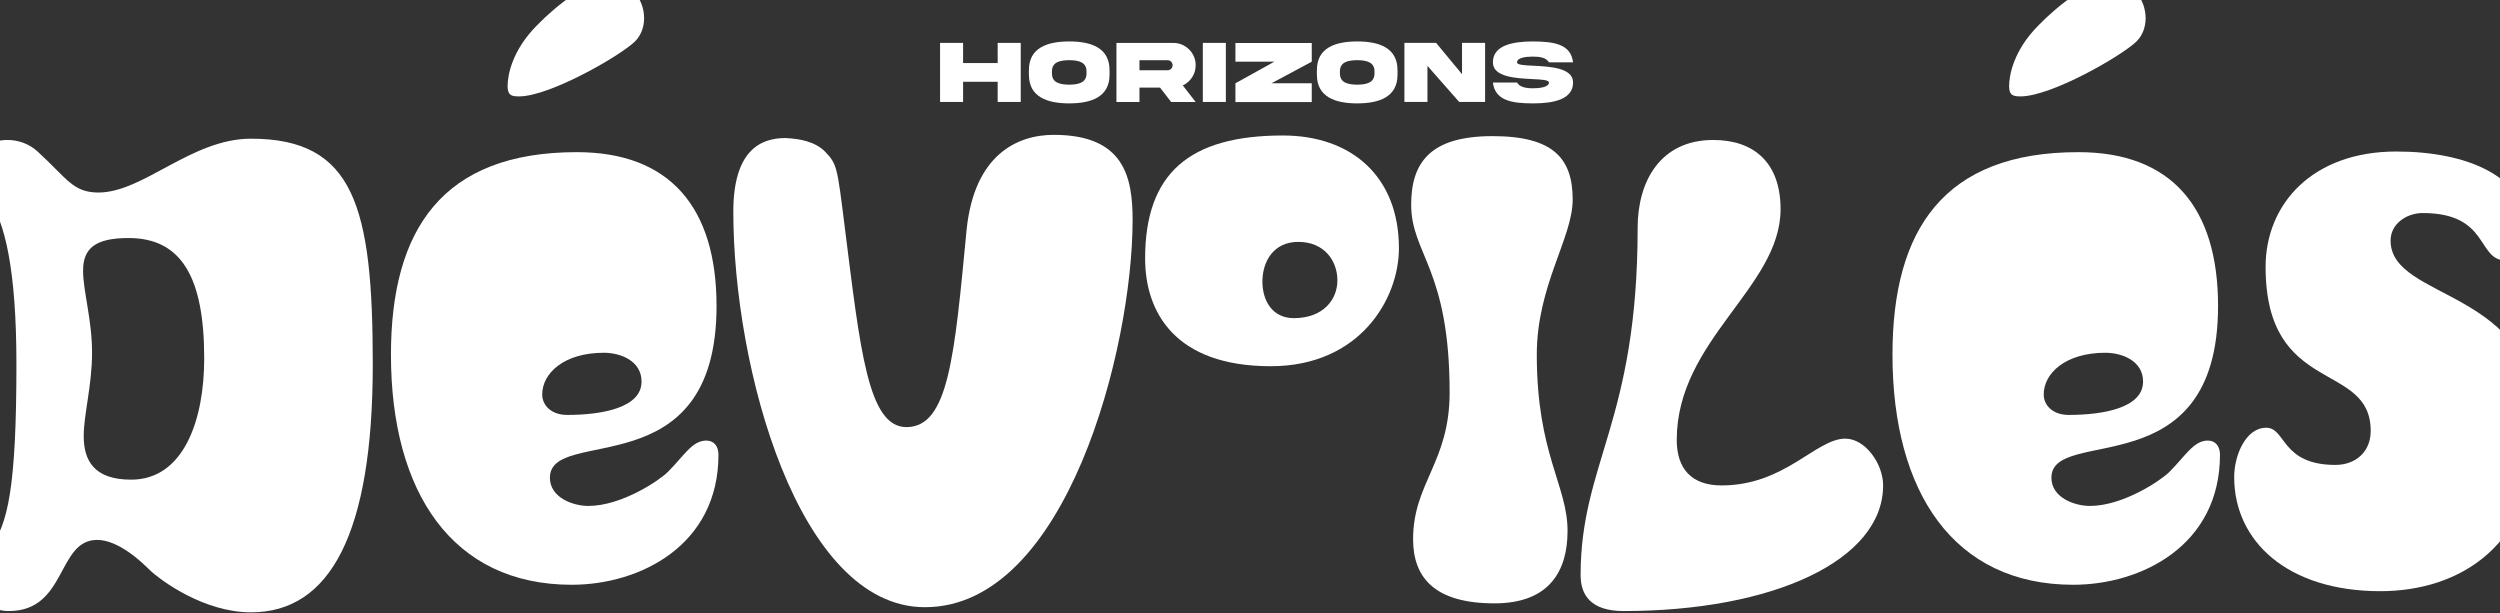 <svg width="1728" height="424" viewBox="0 0 1728 424" fill="none" xmlns="http://www.w3.org/2000/svg">
<rect x="0" y="0" width="1728" height="424" fill="#333333" stroke="none"/>
<path d="M1656.35 104.724C1704.64 104.724 1747.61 121.558 1747.61 161.428C1747.61 172.06 1740.97 180.034 1732.11 180.034C1711.73 180.034 1721.03 147.252 1674.52 147.252C1663.88 147.252 1652.37 154.34 1652.37 166.301C1652.37 208.386 1753.81 198.64 1753.81 292.556C1753.81 378.055 1699.32 408.622 1645.28 408.622C1581.04 408.622 1544.27 374.068 1544.27 329.768C1544.27 314.706 1552.25 295.657 1566.42 295.657C1580.16 295.657 1576.61 321.351 1614.27 321.351C1628 321.351 1638.63 312.491 1638.63 297.872C1638.63 249.142 1565.98 273.95 1565.98 184.464C1565.98 141.05 1598.32 104.724 1656.35 104.724Z" fill="white"/>
<path d="M1429.9 286.797C1453.82 286.797 1481.29 281.924 1481.29 263.761C1481.29 249.585 1467.11 243.826 1455.15 243.826C1427.69 243.826 1412.62 258.002 1412.62 272.621C1412.62 280.152 1418.83 286.797 1429.9 286.797ZM1436.55 105.167C1500.78 105.167 1533.12 143.265 1533.12 211.487C1533.12 337.742 1417.94 293.885 1417.94 330.211C1417.94 343.944 1433.89 349.703 1444.52 349.703C1467.56 349.703 1493.69 331.983 1499.45 326.224C1510.53 315.149 1516.29 304.517 1526.03 304.517C1531.35 304.517 1534.45 308.504 1534.45 314.263C1534.45 377.169 1479.96 404.192 1433 404.192C1350.6 404.192 1308.08 340.4 1308.08 245.155C1308.08 158.77 1343.52 105.167 1436.55 105.167ZM1459.58 -14C1473.76 -13.114 1483.06 -0.267 1483.06 12.58C1483.06 18.782 1480.85 24.541 1476.86 28.528C1467.11 38.274 1417.94 66.626 1396.68 66.626C1391.8 66.626 1388.7 66.183 1388.7 59.538C1388.7 52.007 1391.8 34.73 1409.08 17.453C1422.37 3.72 1444.96 -14 1459.58 -14Z" fill="white"/>
<path d="M1131.94 157.441C1131.94 125.545 1147.45 96.75 1184.22 96.75C1212.13 96.75 1230.73 112.255 1230.73 144.594C1230.73 198.64 1158.97 234.966 1158.97 304.074C1158.97 324.009 1169.16 335.527 1189.98 335.527C1233.83 335.527 1255.1 303.188 1275.48 303.188C1289.21 303.188 1301.61 320.465 1301.61 335.527C1301.61 387.358 1225.42 422.355 1122.2 422.355C1099.61 422.355 1092.52 411.28 1092.52 397.547C1092.52 320.022 1131.94 291.227 1131.94 157.441Z" fill="white"/>
<path d="M1031.66 94.092C1073.75 94.092 1087.04 109.597 1087.04 137.949C1087.04 164.529 1062.23 197.311 1062.23 245.155C1062.23 313.82 1083.49 335.527 1083.49 366.98C1083.49 394.446 1071.09 417.039 1032.99 417.039C992.236 417.039 976.731 399.762 976.731 372.739C976.731 333.755 1001.98 319.579 1001.98 271.292C1001.98 185.793 975.402 175.604 975.402 141.493C975.402 111.812 989.135 94.092 1031.66 94.092Z" fill="white"/>
<path d="M886.755 93.649C934.156 93.649 966.938 122.001 966.938 171.617C966.938 206.614 939.915 253.129 878.338 253.129C811.888 253.129 791.51 215.474 791.51 178.705C791.51 119.786 822.077 93.649 886.755 93.649ZM897.387 167.187C880.11 167.187 872.579 180.92 872.579 194.653C872.579 207.5 879.224 219.904 894.286 219.904C914.664 219.904 924.41 207.057 924.41 193.767C924.41 180.477 915.55 167.187 897.387 167.187Z" fill="white"/>
<path d="M542.752 95.421C553.384 95.864 563.573 98.079 570.218 104.724C578.635 113.584 578.635 114.913 583.951 157.441C594.583 241.611 599.899 295.214 626.479 295.214C655.717 295.214 659.704 246.484 668.121 158.77C673.437 106.939 703.118 93.206 728.369 93.206C777.099 93.206 782.858 122.444 782.858 152.125C782.858 240.725 737.229 419.697 639.326 419.697C551.612 419.697 506.869 254.015 506.869 146.366C506.869 104.724 525.032 95.421 542.752 95.421Z" fill="white"/>
<path d="M392.052 286.797C415.974 286.797 443.44 281.924 443.44 263.761C443.44 249.585 429.264 243.826 417.303 243.826C389.837 243.826 374.775 258.002 374.775 272.621C374.775 280.152 380.977 286.797 392.052 286.797ZM398.697 105.167C462.932 105.167 495.271 143.265 495.271 211.487C495.271 337.742 380.091 293.885 380.091 330.211C380.091 343.944 396.039 349.703 406.671 349.703C429.707 349.703 455.844 331.983 461.603 326.224C472.678 315.149 478.437 304.517 488.183 304.517C493.499 304.517 496.6 308.504 496.6 314.263C496.6 377.169 442.111 404.192 395.153 404.192C312.755 404.192 270.227 340.4 270.227 245.155C270.227 158.77 305.667 105.167 398.697 105.167ZM421.733 -14C435.909 -13.114 445.212 -0.267 445.212 12.58C445.212 18.782 442.997 24.541 439.01 28.528C429.264 38.274 380.091 66.626 358.827 66.626C353.954 66.626 350.853 66.183 350.853 59.538C350.853 52.007 353.954 34.73 371.231 17.453C384.521 3.72 407.114 -14 421.733 -14Z" fill="white"/>
<path d="M6.036 422.355C-11.241 422.355 -17 408.179 -17 401.534C-17 394.446 -15.228 388.244 -7.254 378.941C5.593 363.436 11.352 335.97 11.352 251.8C11.352 186.236 3.378 153.011 -8.14 137.063C-13.456 129.532 -16.114 122.444 -16.114 116.242C-16.114 105.61 -9.469 96.75 5.15 96.75C12.681 96.75 20.212 99.408 25.971 104.724C46.349 123.33 50.336 133.076 68.056 133.076C99.066 133.076 132.291 95.864 173.49 95.864C244.813 95.864 257.66 142.822 257.66 251.8C257.66 368.309 228.422 423.241 173.49 423.241C141.151 423.241 111.47 401.534 103.496 394.003C98.623 389.13 82.232 373.182 67.17 373.182C39.261 373.182 46.349 422.355 6.036 422.355ZM88.877 164.529C65.841 164.529 57.424 171.617 57.424 187.122C57.424 201.298 63.626 220.79 63.626 243.826C63.626 266.419 57.867 286.354 57.867 301.416C57.867 317.807 64.512 331.54 90.649 331.54C126.975 331.54 141.151 290.341 141.151 247.813C141.151 191.995 125.646 164.529 88.877 164.529Z" fill="white"/>
<path d="M1048.58 43.1C1048.58 44.892 1053.53 45.135 1059.93 45.439C1071.32 46.016 1087.33 46.806 1087.3 57.041C1087.3 68.703 1073.94 71.467 1059.6 71.467C1045.3 71.436 1033.42 69.705 1031.9 57.041H1048.58C1050.4 60.199 1054.62 61.019 1059.6 61.019C1064.55 61.019 1070.63 60.199 1070.63 57.041C1070.63 55.249 1065.68 54.975 1059.27 54.672C1047.88 54.094 1031.87 53.305 1031.9 43.1C1031.9 31.438 1045.27 28.644 1059.6 28.644C1073.91 28.735 1085.78 30.344 1087.3 43.1H1070.63C1068.8 39.881 1064.58 39.122 1059.6 39.122C1054.65 39.122 1048.58 39.85 1048.58 43.1Z" fill="white"/>
<path d="M1010.55 51.27V29.645H1026.5V70.464H1008.58L986.649 45.53V70.464H970.734V29.645H992.632L1010.55 51.27Z" fill="white"/>
<path d="M938.117 28.644C953.485 28.644 965.968 33.139 965.968 48.567V51.543C966.028 66.972 953.455 71.436 938.117 71.467C922.749 71.436 910.176 66.972 910.237 51.543V48.567C910.176 33.108 922.749 28.674 938.117 28.644ZM950.053 50.541V49.539C950.144 42.888 944.617 41.673 938.117 41.582C931.587 41.673 926.06 42.888 926.151 49.539V50.541C926.06 57.223 931.587 58.438 938.117 58.529C944.617 58.438 950.144 57.223 950.053 50.541Z" fill="white"/>
<path d="M880.806 42.645H853.928V29.707H906.682V42.645L878.832 57.557H906.682V70.526H853.928V57.557L880.806 42.645Z" fill="white"/>
<path d="M831.393 29.645H847.307V70.464H831.393V29.645Z" fill="white"/>
<path d="M771.684 29.677H811.014C819.427 29.585 826.564 36.662 826.443 45.105C826.443 48.173 825.623 50.967 823.983 53.457C822.373 55.917 820.217 57.8 817.544 59.045L826.443 70.495H809.496L801.812 60.534H787.598V70.495H771.684V29.677ZM807.005 41.612H787.598V48.568H807.005C807.977 48.568 808.797 48.233 809.465 47.565C810.164 46.867 810.498 46.047 810.498 45.105C810.498 43.161 808.949 41.612 807.005 41.612Z" fill="white"/>
<path d="M739.064 28.644C754.432 28.644 766.915 33.139 766.915 48.567V51.543C766.976 66.972 754.402 71.436 739.064 71.467C723.697 71.436 711.123 66.972 711.184 51.543V48.567C711.123 33.108 723.697 28.674 739.064 28.644ZM751 50.541V49.539C751.091 42.888 745.564 41.673 739.064 41.582C732.535 41.673 727.007 42.888 727.098 49.539V50.541C727.007 57.223 732.535 58.438 739.064 58.529C745.564 58.438 751.091 57.223 751 50.541Z" fill="white"/>
<path d="M689.59 56.524H665.688V70.464H649.773V29.645H665.688V43.586H689.59V29.645H705.535V70.464H689.59V56.524Z" fill="white"/>
</svg>
